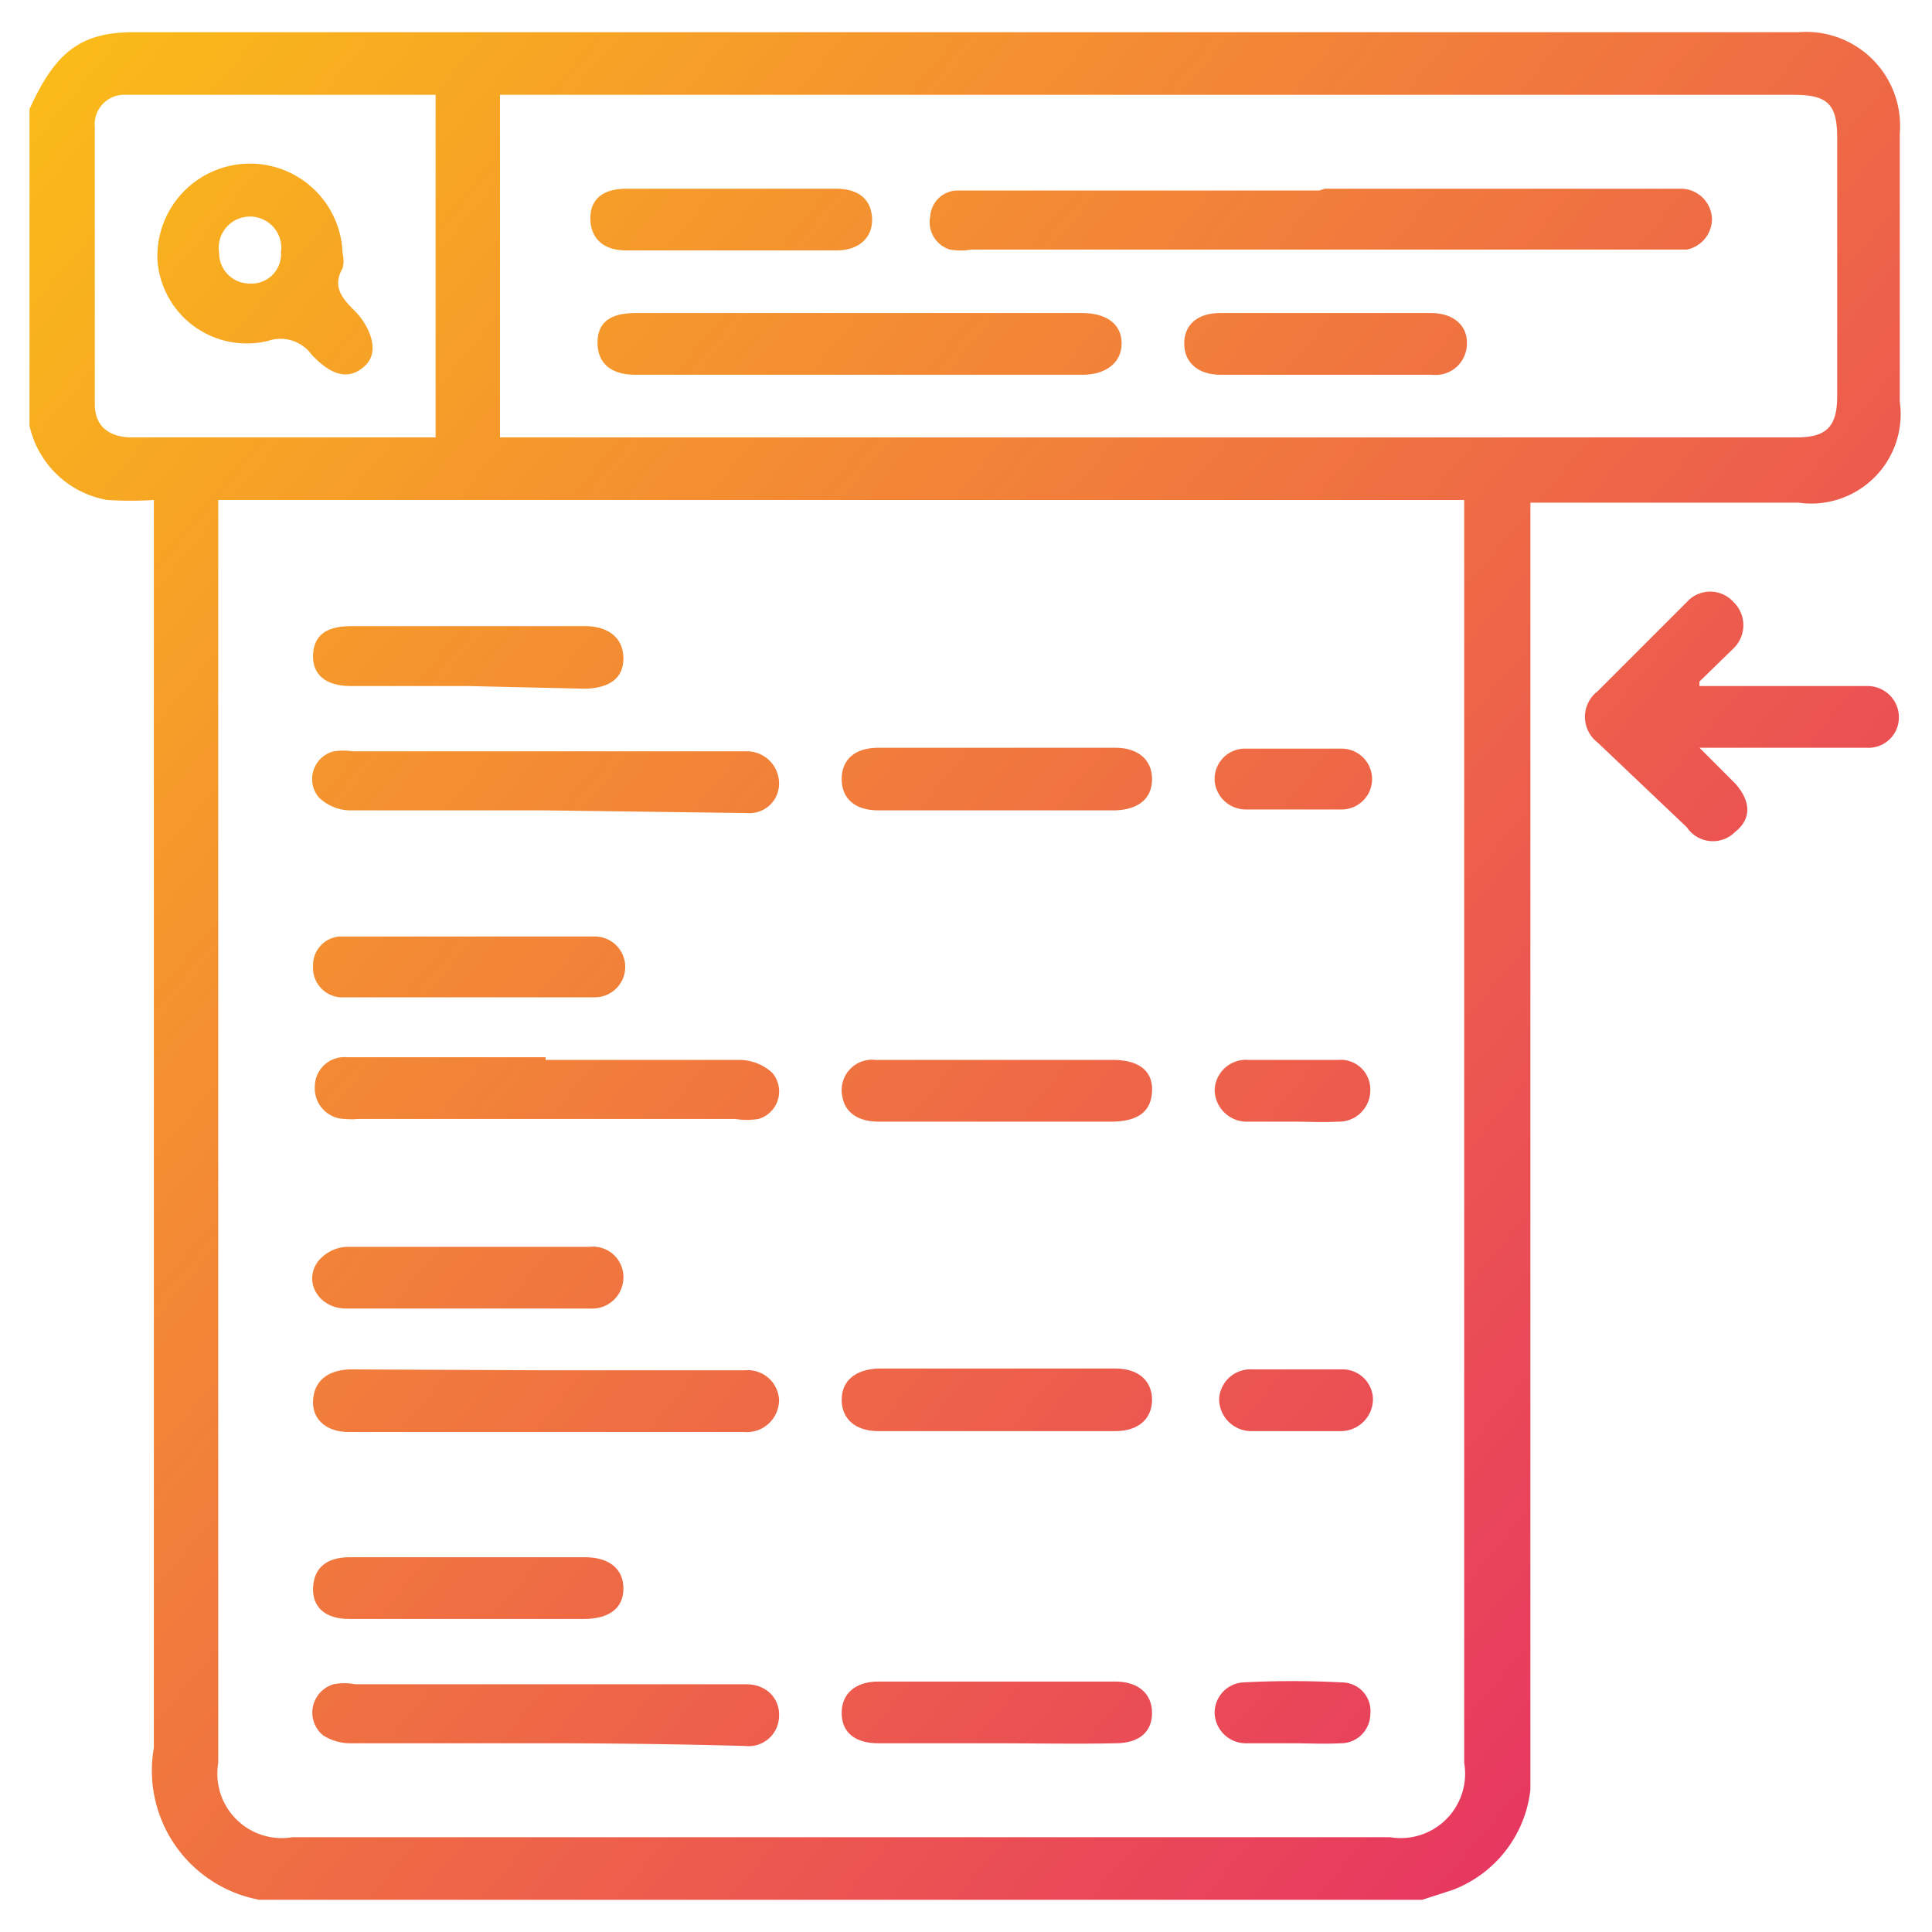 <svg xmlns="http://www.w3.org/2000/svg" xmlns:xlink="http://www.w3.org/1999/xlink" id="Layer_1" data-name="Layer 1" viewBox="0 0 21.6 21.6"><defs><style>.cls-1{fill:url(#linear-gradient);}.cls-2{fill:url(#linear-gradient-2);}.cls-3{fill:url(#linear-gradient-3);}.cls-4{fill:url(#linear-gradient-4);}.cls-5{fill:url(#linear-gradient-5);}.cls-6{fill:url(#linear-gradient-6);}.cls-7{fill:url(#linear-gradient-7);}.cls-8{fill:url(#linear-gradient-8);}.cls-9{fill:url(#linear-gradient-9);}.cls-10{fill:url(#linear-gradient-10);}.cls-11{fill:url(#linear-gradient-11);}.cls-12{fill:url(#linear-gradient-12);}.cls-13{fill:url(#linear-gradient-13);}.cls-14{fill:url(#linear-gradient-14);}.cls-15{fill:url(#linear-gradient-15);}.cls-16{fill:url(#linear-gradient-16);}.cls-17{fill:url(#linear-gradient-17);}.cls-18{fill:url(#linear-gradient-18);}.cls-19{fill:url(#linear-gradient-19);}.cls-20{fill:url(#linear-gradient-20);}.cls-21{fill:url(#linear-gradient-21);}.cls-22{fill:url(#linear-gradient-22);}.cls-23{fill:url(#linear-gradient-23);}</style><linearGradient id="linear-gradient" x1="-1.07" y1="0.19" x2="21.76" y2="19.29" gradientUnits="userSpaceOnUse"><stop offset="0" stop-color="#fbc314"></stop><stop offset="1" stop-color="#e52969"></stop></linearGradient><linearGradient id="linear-gradient-2" x1="3.5" y1="-5.28" x2="26.34" y2="13.82" xlink:href="#linear-gradient"></linearGradient><linearGradient id="linear-gradient-3" x1="-5.74" y1="5.77" x2="17.1" y2="24.87" xlink:href="#linear-gradient"></linearGradient><linearGradient id="linear-gradient-4" x1="-2.31" y1="1.67" x2="20.53" y2="20.77" xlink:href="#linear-gradient"></linearGradient><linearGradient id="linear-gradient-5" x1="-7.45" y1="7.81" x2="15.39" y2="26.91" xlink:href="#linear-gradient"></linearGradient><linearGradient id="linear-gradient-6" x1="-4.03" y1="3.73" x2="18.81" y2="22.83" xlink:href="#linear-gradient"></linearGradient><linearGradient id="linear-gradient-7" x1="-3.7" y1="3.33" x2="19.14" y2="22.43" xlink:href="#linear-gradient"></linearGradient><linearGradient id="linear-gradient-8" x1="-3.66" y1="3.28" x2="19.18" y2="22.39" xlink:href="#linear-gradient"></linearGradient><linearGradient id="linear-gradient-9" x1="-1.99" y1="1.28" x2="20.85" y2="20.39" xlink:href="#linear-gradient"></linearGradient><linearGradient id="linear-gradient-10" x1="-5.41" y1="5.37" x2="17.43" y2="24.48" xlink:href="#linear-gradient"></linearGradient><linearGradient id="linear-gradient-11" x1="-7.12" y1="7.42" x2="15.71" y2="26.53" xlink:href="#linear-gradient"></linearGradient><linearGradient id="linear-gradient-12" x1="-0.24" y1="-0.81" x2="22.6" y2="18.29" xlink:href="#linear-gradient"></linearGradient><linearGradient id="linear-gradient-13" x1="-5.37" y1="5.33" x2="17.46" y2="24.43" xlink:href="#linear-gradient"></linearGradient><linearGradient id="linear-gradient-14" x1="-1.95" y1="1.24" x2="20.89" y2="20.34" xlink:href="#linear-gradient"></linearGradient><linearGradient id="linear-gradient-15" x1="-0.59" y1="-0.39" x2="22.25" y2="18.71" xlink:href="#linear-gradient"></linearGradient><linearGradient id="linear-gradient-16" x1="1.13" y1="-2.44" x2="23.96" y2="16.66" xlink:href="#linear-gradient"></linearGradient><linearGradient id="linear-gradient-17" x1="-4.01" y1="3.7" x2="18.83" y2="22.8" xlink:href="#linear-gradient"></linearGradient><linearGradient id="linear-gradient-18" x1="-2.3" y1="1.66" x2="20.54" y2="20.76" xlink:href="#linear-gradient"></linearGradient><linearGradient id="linear-gradient-19" x1="4.35" y1="-6.29" x2="27.19" y2="12.81" xlink:href="#linear-gradient"></linearGradient><linearGradient id="linear-gradient-20" x1="1.51" y1="-2.9" x2="24.35" y2="16.2" xlink:href="#linear-gradient"></linearGradient><linearGradient id="linear-gradient-21" x1="3.66" y1="-5.47" x2="26.5" y2="13.63" xlink:href="#linear-gradient"></linearGradient><linearGradient id="linear-gradient-22" x1="1.63" y1="-3.04" x2="24.46" y2="16.06" xlink:href="#linear-gradient"></linearGradient><linearGradient id="linear-gradient-23" x1="-0.77" y1="-0.18" x2="22.07" y2="18.93" xlink:href="#linear-gradient"></linearGradient></defs><path class="cls-1" d="M15.9,21.24h-13a1.47,1.47,0,0,1-1.18-1.7V5.59a4.17,4.17,0,0,1-.52,0,1.08,1.08,0,0,1-.87-.83V1.22C.62.58.9.36,1.5.36H20.11a1.05,1.05,0,0,1,1.13,1.13v3a1,1,0,0,1-1.13,1.13h-3v14c0,.13,0,.26,0,.39a1.36,1.36,0,0,1-.87,1.12ZM2.44,5.59v.24q0,6.95,0,13.88a.72.72,0,0,0,.83.83H15.54a.72.72,0,0,0,.83-.83V5.81c0-.08,0-.15,0-.22Zm3.15-.7h14.5c.33,0,.45-.12.45-.46,0-1,0-1.93,0-2.89,0-.38-.11-.48-.49-.48H5.59Zm-.72,0V1.06H1.41a.33.33,0,0,0-.35.36c0,1,0,2.07,0,3.1,0,.23.14.36.39.37H4.87Z"></path><path class="cls-2" d="M19,7.67h1.88a.35.35,0,0,1,.35.35.34.34,0,0,1-.36.34H19l.4.4c.17.19.19.39,0,.54a.35.35,0,0,1-.54-.05l-1-.95a.36.36,0,0,1,0-.57l1-1a.35.35,0,0,1,.52,0,.36.36,0,0,1,0,.52L19,7.62Z"></path><path class="cls-3" d="M6.11,15.32H8.33a.35.35,0,0,1,.38.33.36.36,0,0,1-.39.36H3.9c-.25,0-.41-.14-.4-.35s.15-.34.41-.35Z"></path><path class="cls-4" d="M6.09,9.06H3.91a.51.51,0,0,1-.35-.15.32.32,0,0,1,.17-.51.78.78,0,0,1,.22,0H8.37a.36.36,0,0,1,.34.36.33.33,0,0,1-.36.33Z"></path><path class="cls-5" d="M6.11,19.49c-.73,0-1.45,0-2.18,0a.57.57,0,0,1-.32-.09.33.33,0,0,1,.12-.57.63.63,0,0,1,.24,0H8.34c.23,0,.38.16.37.36a.34.34,0,0,1-.38.33C7.59,19.5,6.85,19.49,6.11,19.49Z"></path><path class="cls-6" d="M6.1,11.85H8.27a.55.55,0,0,1,.36.14.32.32,0,0,1-.15.52.8.8,0,0,1-.26,0H4a.66.66,0,0,1-.14,0,.34.34,0,0,1-.34-.36.33.33,0,0,1,.36-.33H6.1Z"></path><path class="cls-7" d="M5.22,11.15H3.8a.33.33,0,0,1-.3-.35.32.32,0,0,1,.3-.33H6.65a.34.34,0,0,1,0,.68H5.22Z"></path><path class="cls-8" d="M11.13,16H9.82c-.26,0-.41-.14-.41-.35s.15-.34.41-.35h2.65c.26,0,.41.14.41.35s-.15.35-.41.35Z"></path><path class="cls-9" d="M5.23,7.67H3.92c-.28,0-.43-.13-.42-.35S3.65,7,3.93,7H6.54c.27,0,.43.14.43.36s-.15.33-.42.34Z"></path><path class="cls-10" d="M5.23,14.63H3.87c-.3,0-.48-.29-.32-.52a.44.44,0,0,1,.32-.17H6.59a.34.34,0,0,1,.38.34.35.35,0,0,1-.37.35Z"></path><path class="cls-11" d="M5.23,18.1H3.9c-.26,0-.41-.13-.4-.35s.15-.34.41-.34H6.54c.27,0,.43.13.43.35s-.16.34-.44.34Z"></path><path class="cls-12" d="M11.15,9.06H9.82c-.26,0-.41-.13-.41-.35s.15-.35.41-.35h2.65c.26,0,.41.14.41.35s-.14.34-.41.35Z"></path><path class="cls-13" d="M11.15,19.49c-.44,0-.89,0-1.33,0-.26,0-.41-.12-.41-.34s.16-.35.41-.35h2.65c.26,0,.41.14.41.35s-.14.34-.41.34C12,19.5,11.59,19.49,11.15,19.49Z"></path><path class="cls-14" d="M11.14,12.54c-.44,0-.88,0-1.32,0-.22,0-.37-.1-.4-.27a.34.34,0,0,1,.37-.42h2.65c.29,0,.45.12.44.35s-.16.34-.46.34Z"></path><path class="cls-15" d="M14.45,12.54c-.16,0-.33,0-.49,0a.36.36,0,0,1-.38-.35.35.35,0,0,1,.38-.34h1a.33.33,0,0,1,.36.33.35.35,0,0,1-.36.36C14.79,12.55,14.62,12.54,14.45,12.54Z"></path><path class="cls-16" d="M14.45,9.05h-.53a.35.35,0,0,1-.34-.32.34.34,0,0,1,.32-.36H15a.34.34,0,0,1,0,.68Z"></path><path class="cls-17" d="M14.45,19.49c-.17,0-.35,0-.53,0a.35.35,0,0,1-.34-.33.34.34,0,0,1,.31-.35,10.46,10.46,0,0,1,1.12,0,.32.32,0,0,1,.31.36.33.33,0,0,1-.34.32C14.81,19.5,14.63,19.49,14.45,19.49Z"></path><path class="cls-18" d="M14.44,16H14a.36.36,0,0,1-.37-.36.35.35,0,0,1,.37-.33h1a.34.34,0,0,1,.35.34A.36.36,0,0,1,15,16h-.53Z"></path><path class="cls-19" d="M14.81,2.11h4a.35.35,0,0,1,.33.33.35.35,0,0,1-.28.35h-8a.66.66,0,0,1-.24,0,.32.32,0,0,1-.22-.37.31.31,0,0,1,.29-.29h4.06Z"></path><path class="cls-20" d="M9.58,3.5H12.1c.28,0,.44.13.44.34s-.17.35-.44.35h-5c-.27,0-.42-.13-.42-.36s.15-.33.42-.33Z"></path><path class="cls-21" d="M14.8,3.5H16c.25,0,.41.14.4.35a.35.35,0,0,1-.39.34H13.65c-.26,0-.41-.14-.41-.35s.15-.34.4-.34Z"></path><path class="cls-22" d="M8.19,2.11H9.35c.25,0,.39.12.4.33s-.14.36-.4.36H7c-.26,0-.4-.14-.4-.36s.15-.33.4-.33Z"></path><path class="cls-23" d="M3.83,2.83a.34.34,0,0,1,0,.17c-.12.21,0,.34.14.48s.29.43.12.6-.37.14-.61-.12A.43.43,0,0,0,3,3.81,1,1,0,0,1,1.76,2.9a1,1,0,1,1,2.07-.07Zm-.69,0a.35.35,0,1,0-.69,0,.34.34,0,0,0,.34.34A.33.33,0,0,0,3.14,2.8Z"></path></svg>